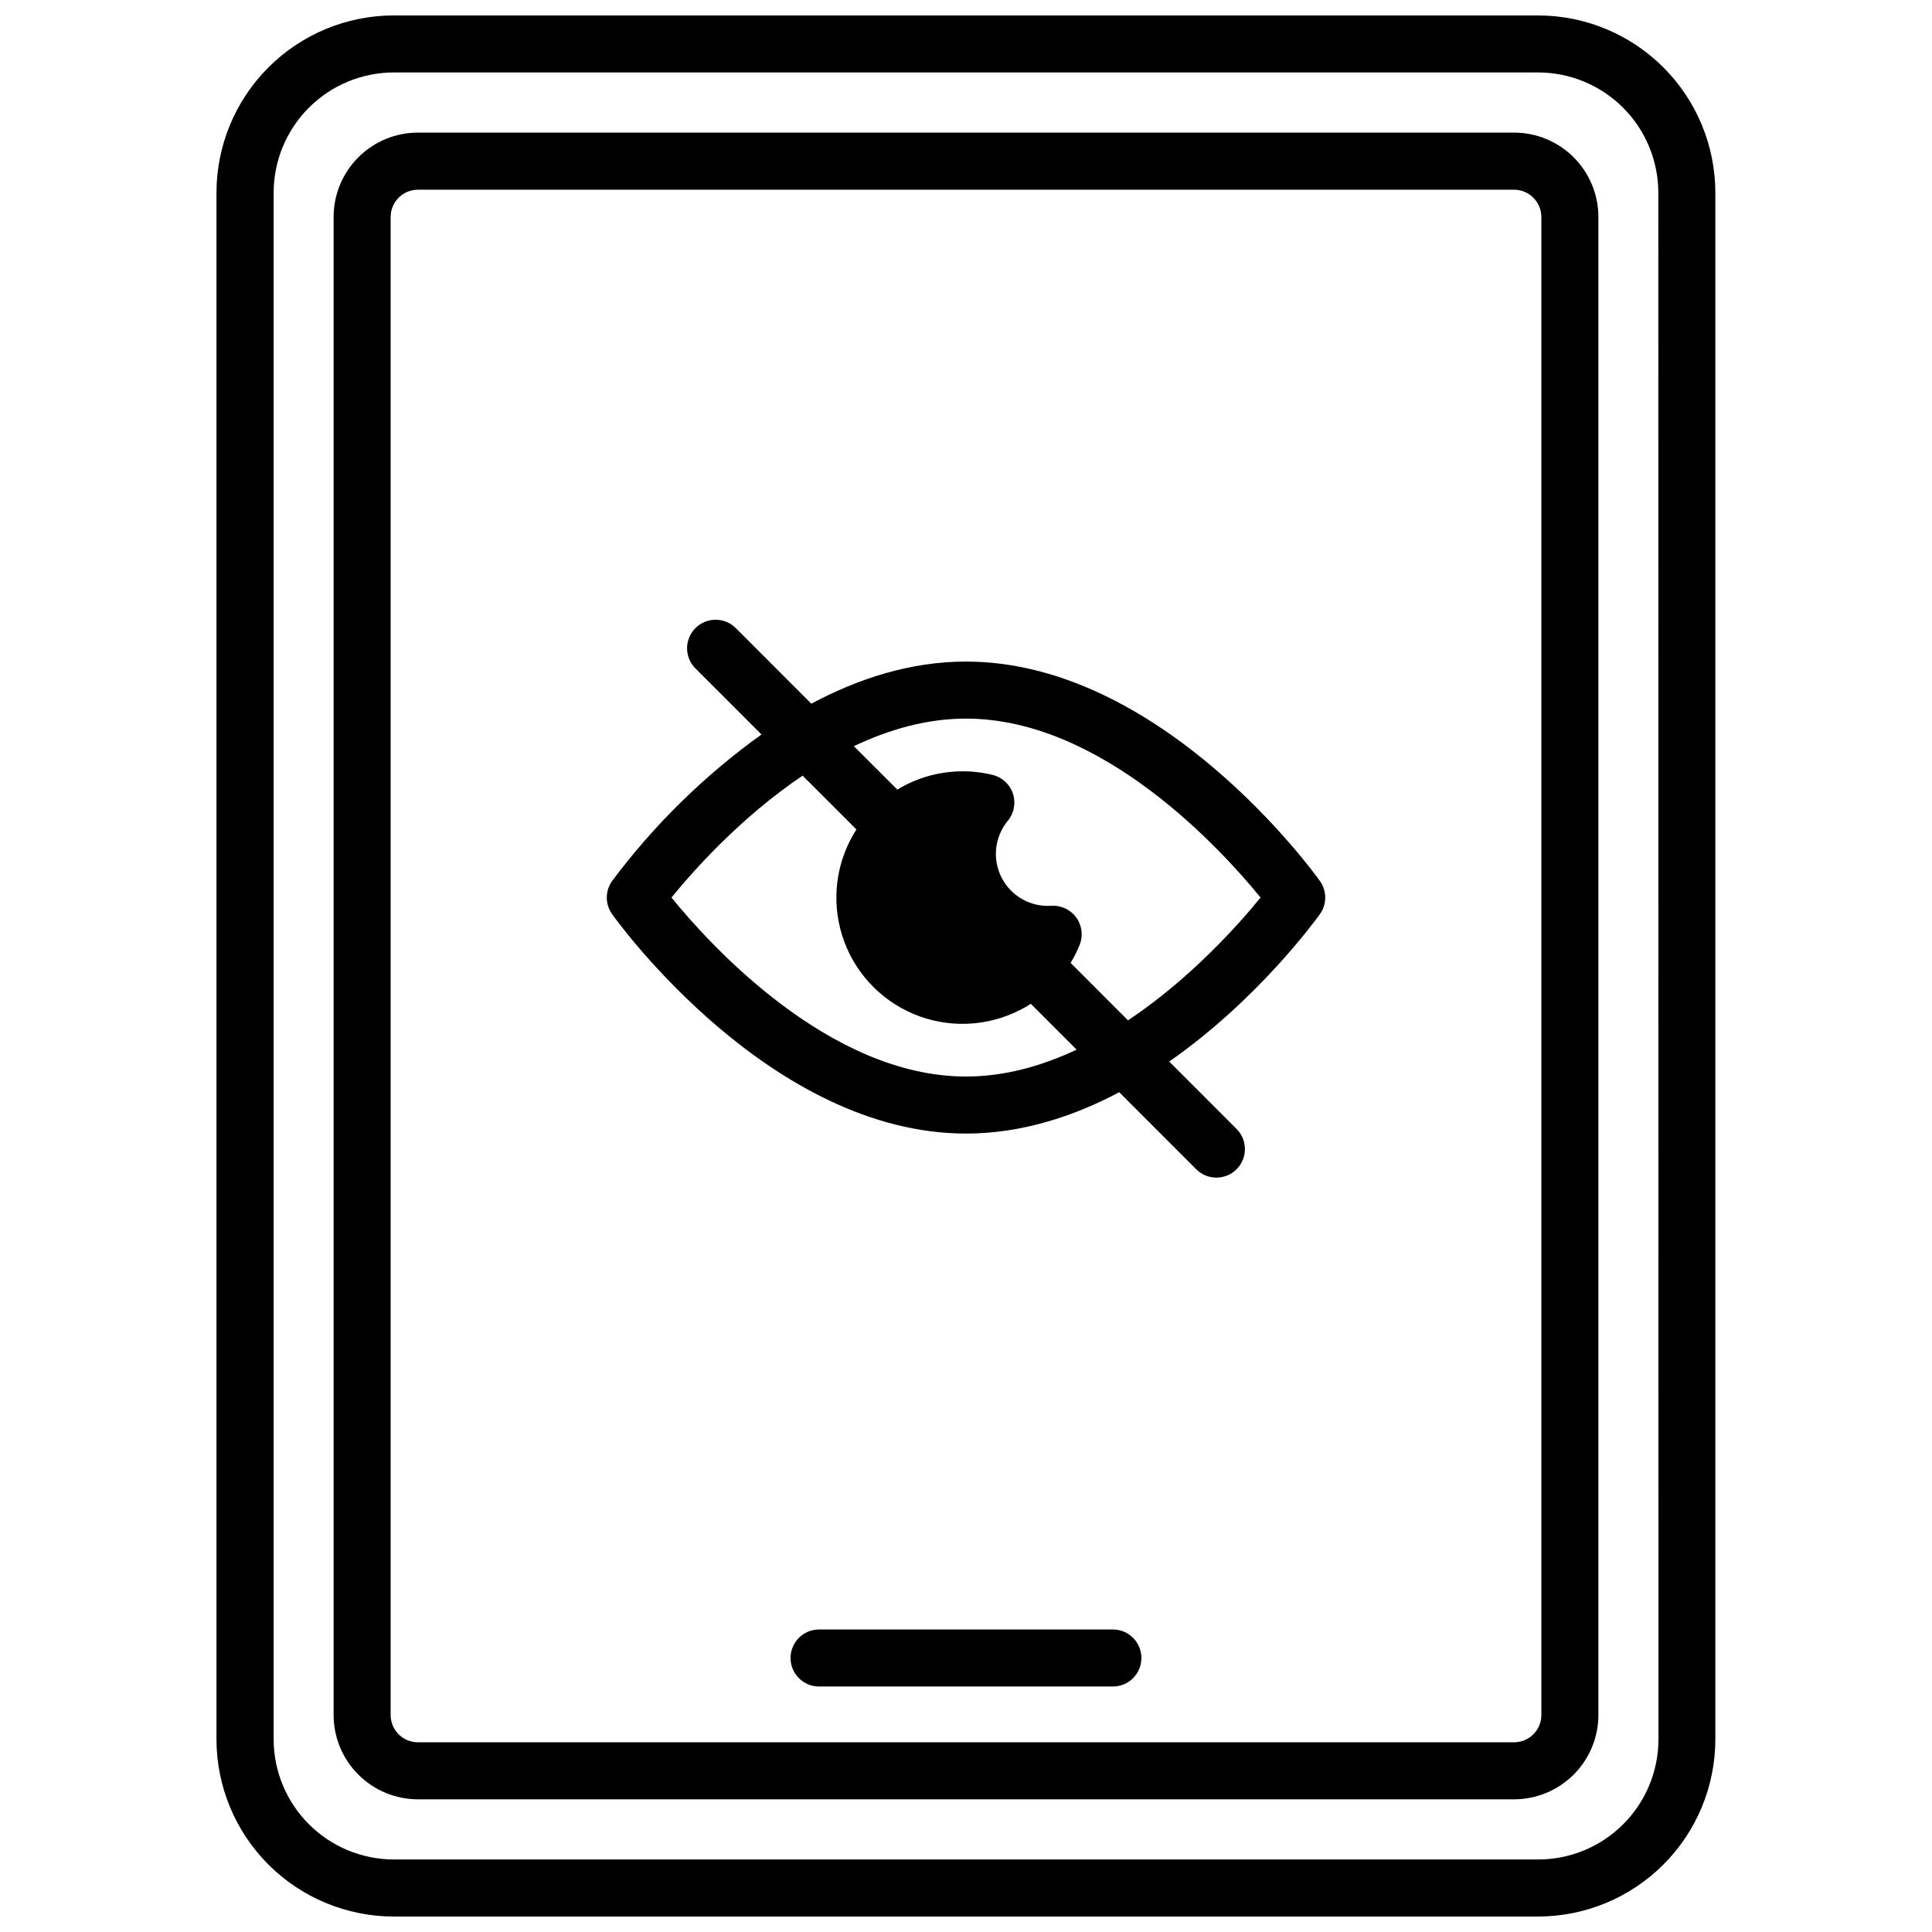 <?xml version="1.0" encoding="UTF-8"?>
<!-- Uploaded to: ICON Repo, www.svgrepo.com, Generator: ICON Repo Mixer Tools -->
<svg width="800px" height="800px" version="1.1" viewBox="144 144 512 512" xmlns="http://www.w3.org/2000/svg">
 <defs>
  <clipPath id="a">
   <path d="m201 148.09h398v503.81h-398z"/>
  </clipPath>
 </defs>
 <path d="m493.79 377.47c-1.691-2.367-42.09-58.148-93.789-58.148-14.801 0-28.676 4.574-40.988 11.164l-20.02-20.031h-0.004c-2.953-2.953-7.738-2.953-10.691 0-2.953 2.949-2.953 7.738 0 10.688l17.504 17.504h-0.004c-15.105 10.84-28.457 23.934-39.586 38.824-1.875 2.629-1.875 6.156 0 8.785 1.691 2.367 42.09 58.148 93.789 58.148 14.652 0 28.395-4.484 40.605-10.953l20.402 20.414 0.004 0.004c2.949 2.949 7.738 2.949 10.688 0 2.953-2.953 2.953-7.738 0-10.691l-17.844-17.855c23.527-16.395 38.895-37.625 39.934-39.066 1.875-2.629 1.875-6.156 0-8.785zm-93.789 51.82c-36.195 0-67.883-34.914-78.059-47.43 5.754-7.055 18.359-21.281 34.762-32.305l14.258 14.258-0.004 0.004c-5.344 8.309-6.738 18.559-3.809 27.996 2.93 9.438 9.883 17.094 18.996 20.918 9.109 3.82 19.445 3.418 28.234-1.105 1.008-0.492 1.883-1.008 2.793-1.613l12.148 12.156c-9.168 4.312-19.055 7.121-29.32 7.121zm42.934-14.883-15.215-15.227v0.004c0.922-1.52 1.723-3.109 2.387-4.758 0.98-2.414 0.645-5.16-0.883-7.269s-4.035-3.285-6.633-3.109c-5.488 0.359-10.664-2.582-13.164-7.481-2.504-4.894-1.852-10.812 1.656-15.051 1.66-2.004 2.172-4.723 1.352-7.195-0.816-2.473-2.852-4.348-5.383-4.965-7.801-1.906-16.027-0.938-23.176 2.731-0.715 0.363-1.402 0.754-2.074 1.168l-11.527-11.504c9.27-4.414 19.305-7.316 29.727-7.316 36.195 0 67.875 34.914 78.059 47.43-5.793 7.113-18.551 21.48-35.125 32.543z"/>
 <g clip-path="url(#a)">
  <path d="m551.66 148.09h-303.29c-12.457 0.004-24.406 4.949-33.219 13.758-8.816 8.805-13.773 20.75-13.785 33.207v409.88c0.012 12.453 4.965 24.391 13.77 33.195 8.805 8.805 20.742 13.758 33.195 13.77h303.29c12.453-0.012 24.391-4.965 33.195-13.77 8.805-8.805 13.758-20.742 13.77-33.195v-409.88c-0.012-12.445-4.961-24.375-13.758-33.18-8.793-8.805-20.723-13.762-33.168-13.785zm31.852 456.84c-0.012 8.445-3.371 16.539-9.34 22.512-5.973 5.969-14.066 9.328-22.512 9.34h-303.29c-8.441-0.012-16.539-3.371-22.508-9.34-5.973-5.973-9.332-14.066-9.344-22.512v-409.88c0.012-8.438 3.367-16.527 9.328-22.496 5.961-5.969 14.047-9.332 22.484-9.355h303.29c8.445 0.012 16.539 3.371 22.512 9.34 5.969 5.973 9.328 14.066 9.34 22.512z"/>
 </g>
 <path d="m545.25 179.14h-290.5c-5.926 0.008-11.609 2.363-15.797 6.559-4.188 4.191-6.543 9.875-6.543 15.801v397c0.008 5.922 2.363 11.602 6.551 15.789s9.867 6.543 15.789 6.551h290.5c5.922-0.008 11.602-2.363 15.789-6.551 4.191-4.188 6.547-9.867 6.551-15.789v-397c0-5.926-2.352-11.609-6.543-15.801-4.188-4.195-9.871-6.551-15.797-6.559zm7.227 419.36c-0.008 3.988-3.238 7.219-7.227 7.223h-290.5c-3.988-0.004-7.219-3.234-7.223-7.223v-397c0.004-3.984 3.234-7.219 7.223-7.223h290.5c3.988 0.004 7.219 3.238 7.227 7.223z"/>
 <path d="m438.93 575.83h-77.871c-4.172 0-7.555 3.383-7.555 7.559 0 4.172 3.383 7.555 7.555 7.555h77.871c4.172 0 7.555-3.383 7.555-7.555 0-4.176-3.383-7.559-7.555-7.559z"/>
</svg>